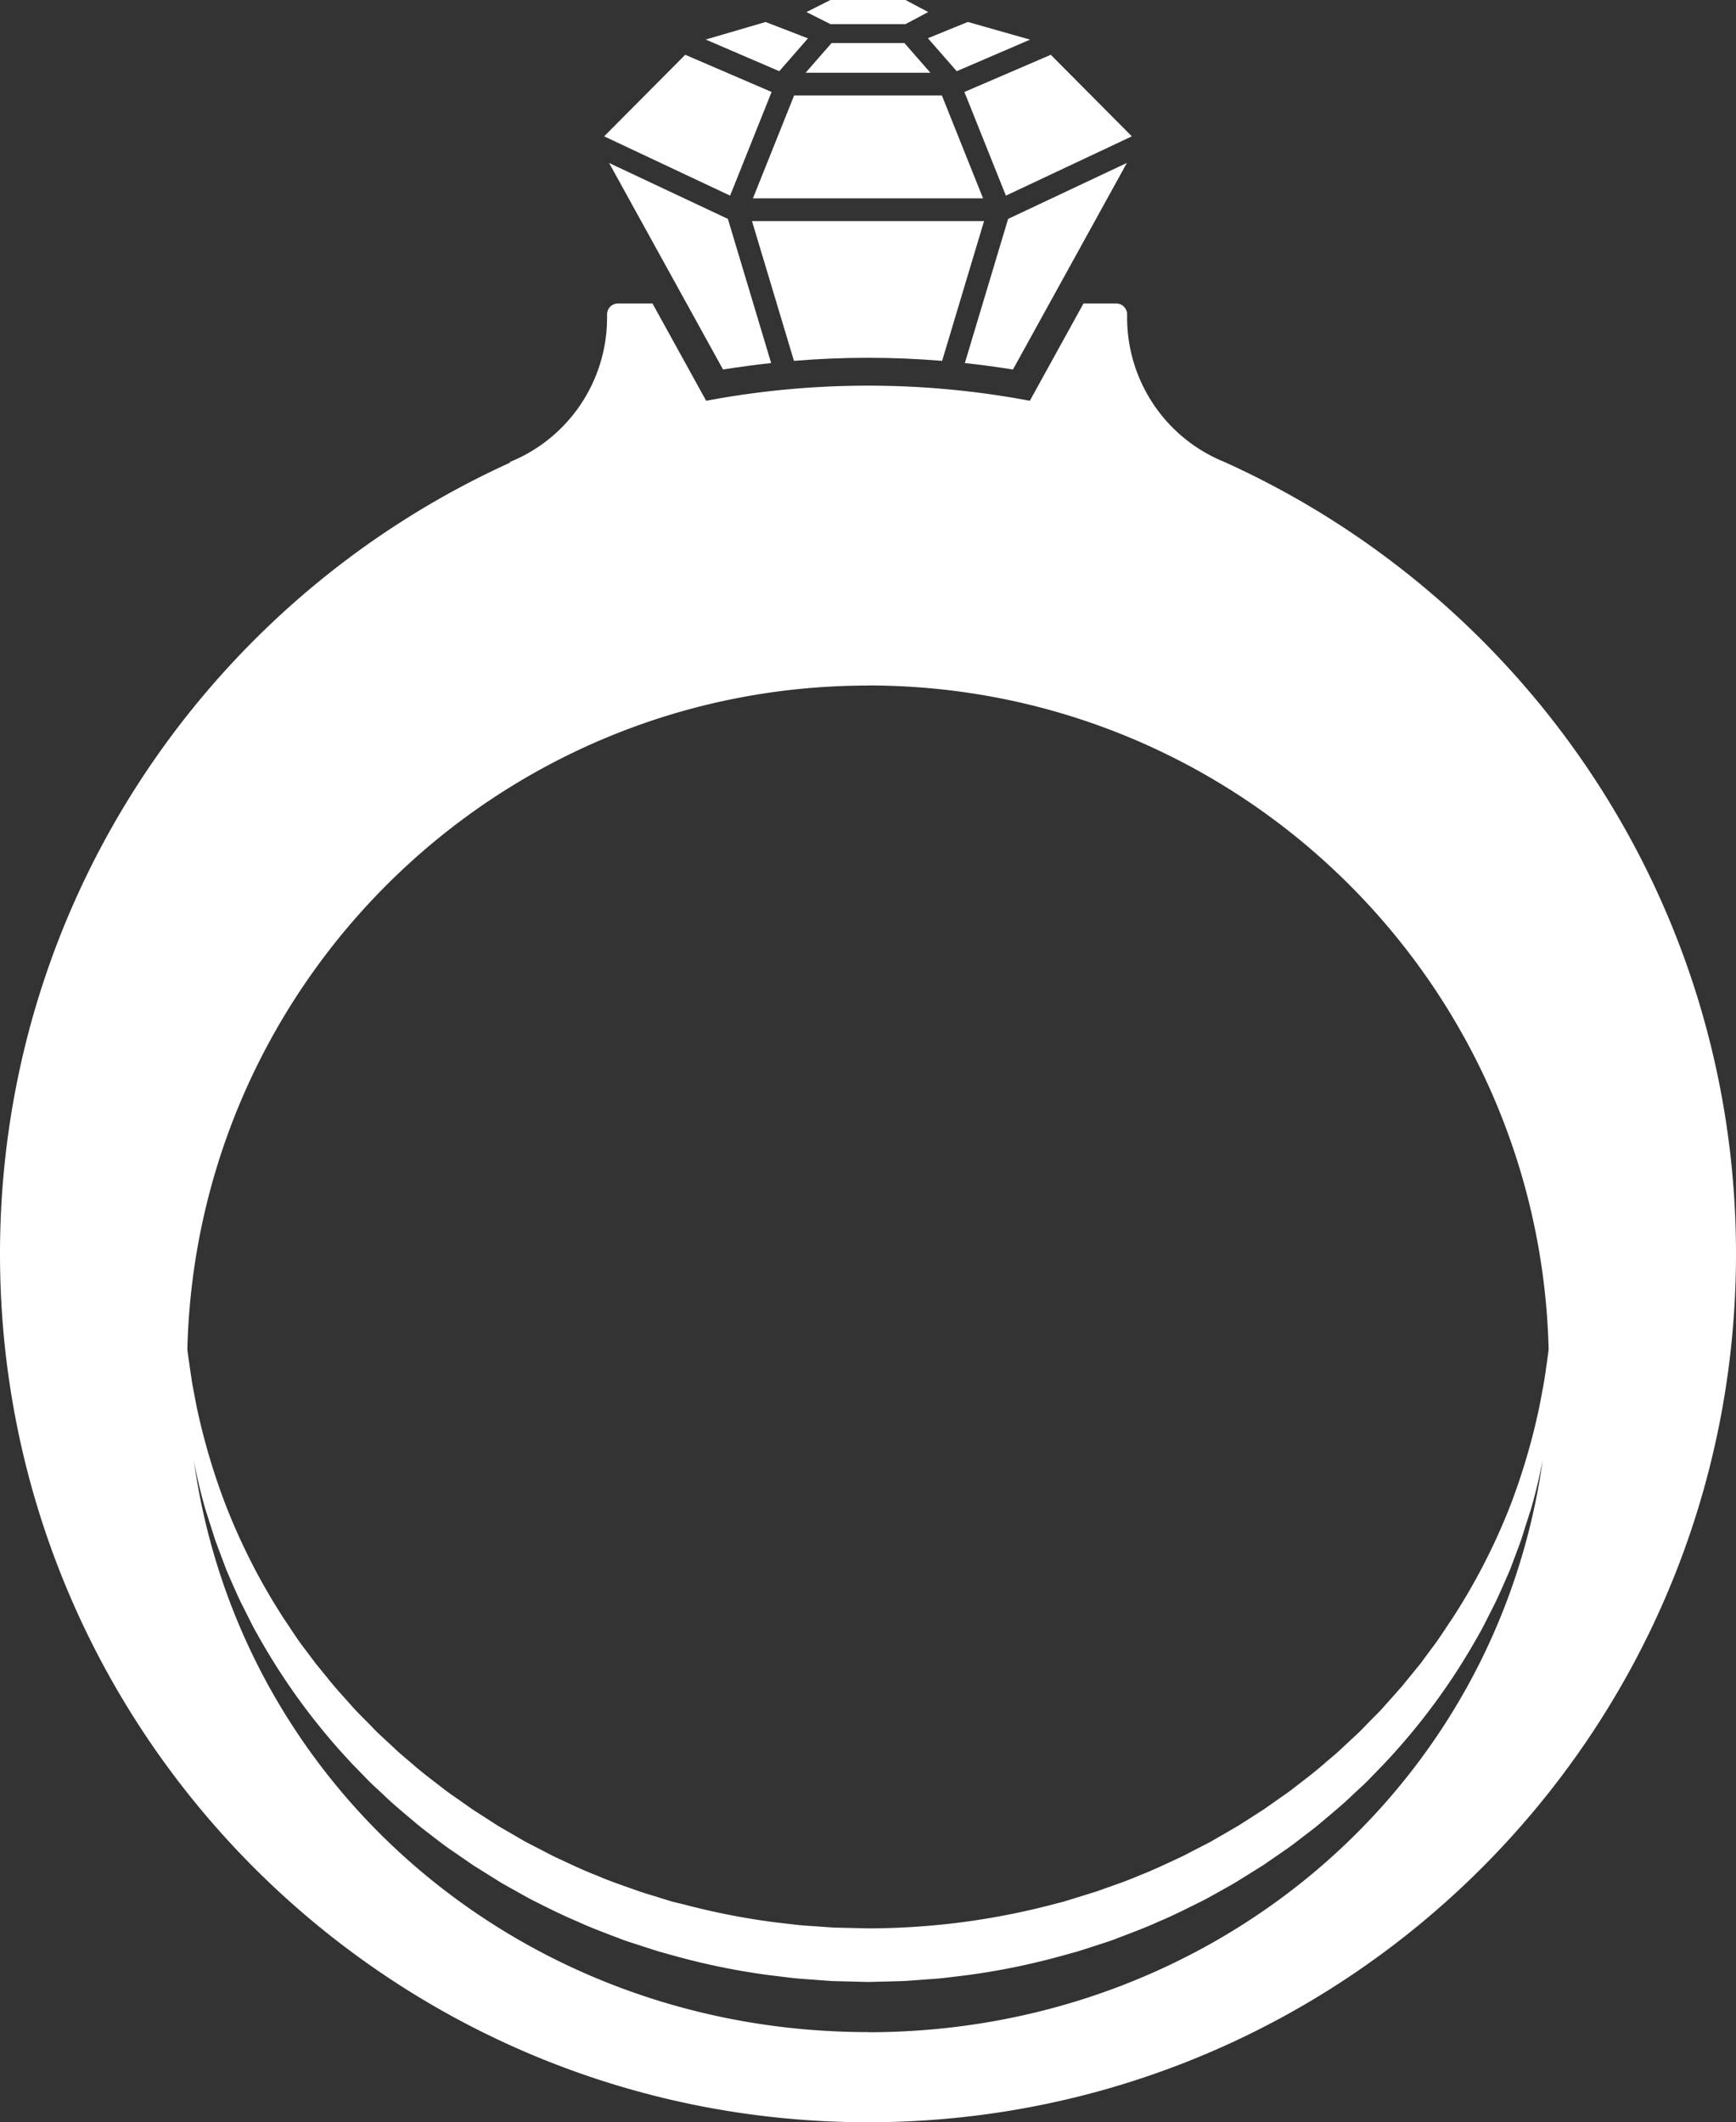 <svg xmlns="http://www.w3.org/2000/svg" viewBox="0 0 733.14 896"><rect x="0" y="0" width="733.14" height="896" fill="#333333" stroke="none"/><defs><style>.a{fill:#fff;}</style></defs><polygon class="a" points="392.92 30.72 381.94 18.16 351.19 18.16 340.22 30.72 392.92 30.72"/><polygon class="a" points="382.41 0 350.7 0 340.59 5.09 350.7 10.18 382.41 10.18 392 5.09 382.41 0"/><polygon class="a" points="329.1 30.06 341.21 16.2 323.32 9.29 298.03 16.69 329.1 30.06"/><polygon class="a" points="404.04 30.06 435.01 16.73 408.73 9.27 391.86 16.14 404.04 30.06"/><polygon class="a" points="415.16 83.73 397.78 40.32 335.36 40.32 317.98 83.73 415.16 83.73"/><polygon class="a" points="308.34 82.6 325.86 38.83 289.38 23.13 255.14 57.56 308.34 82.6"/><polygon class="a" points="407.28 38.83 424.8 82.6 478 57.56 443.76 23.13 407.28 38.83"/><path class="a" d="M325.67,153.28,307.4,92.42,257.23,68.81,305.35,156Q315.46,154.39,325.67,153.28Z"/><path class="a" d="M427.79,156l48.12-87.22L425.74,92.42l-18.27,60.86Q417.67,154.39,427.79,156Z"/><path class="a" d="M366.57,151.06q15.65,0,31.3,1.29l17.71-59h-98l17.72,59Q350.9,151.06,366.57,151.06Z"/><path class="a" d="M517,195a65.74,65.74,0,0,1-41-60.9c0-.29,0-.58,0-.87a2.58,2.58,0,0,0,0-.48v-.06a4.63,4.63,0,0,0-4.63-4.57H457.58l-22.67,41.09a368.69,368.69,0,0,0-136.69,0l-22.67-41.09H261a4.63,4.63,0,0,0-4.63,4.57v.06a3.85,3.85,0,0,0,0,.48c0,.29,0,.58,0,.87a65.74,65.74,0,0,1-41,60.93v.32C88.36,253,0,380.88,0,529.43,0,731.88,164.12,896,366.57,896S733.14,731.88,733.14,529.43C733.14,380.58,644.41,252.46,517,195Zm-150.4,94.4c156.36,0,283.57,124.82,287.41,280.26-.28,2.48-.69,5.26-1.14,8.36-.56,4.57-1.61,9.79-2.72,15.63a275.9,275.9,0,0,1-11.91,40.92,262.72,262.72,0,0,1-24.94,48.78c-2.82,4.14-5.51,8.48-8.69,12.61l-4.67,6.33c-1.67,2.06-3.36,4.12-5.06,6.21l-2.55,3.14c-.86,1.06-1.81,2-2.7,3.07l-5.49,6.17c-1.85,2.07-3.88,4-5.83,6s-3.9,4.09-6,6l-6.3,5.86c-2.09,2-4.39,3.79-6.59,5.71-4.37,3.89-9.14,7.39-13.85,11.07-2.37,1.81-4.89,3.46-7.34,5.22l-3.71,2.61c-1.23.89-2.54,1.66-3.82,2.5l-7.72,4.94-8,4.64c-1.35.76-2.68,1.56-4,2.3l-4.16,2.14c-2.79,1.41-5.53,2.92-8.37,4.28-5.71,2.63-11.4,5.4-17.35,7.69-5.84,2.54-11.94,4.53-18,6.72l-9.24,2.87-4.64,1.42-4.71,1.22a307.6,307.6,0,0,1-77.82,10.07l-10-.22c-1.7-.05-3.45-.05-5.1-.14l-4.84-.34c-3.22-.25-6.42-.39-9.68-.72l-9.79-1.14a300.56,300.56,0,0,1-38.42-7.53L284,802.89l-4.64-1.43c-3.08-1-6.18-1.87-9.23-2.88-6.05-2.18-12.15-4.17-18-6.71-6-2.29-11.64-5.06-17.35-7.69-2.84-1.35-5.58-2.88-8.37-4.28l-4.16-2.14c-1.36-.74-2.69-1.54-4-2.31l-8-4.63-7.73-5c-2.6-1.59-5.07-3.36-7.52-5.11s-5-3.4-7.34-5.22c-4.71-3.67-9.49-7.18-13.85-11.06-2.2-1.92-4.5-3.72-6.59-5.71l-6.3-5.86c-2.14-1.9-4-4-6-6s-4-4-5.83-6c-3.64-4.17-7.43-8.14-10.74-12.38q-2.55-3.12-5.06-6.21L128.58,696c-3.19-4.12-5.86-8.46-8.69-12.61A262.35,262.35,0,0,1,95,634.6,275.64,275.64,0,0,1,83,593.69c-.56-2.92-1.09-5.69-1.58-8.29s-.78-5.07-1.15-7.36c-.45-3.12-.86-5.89-1.15-8.38C83,414.24,210.22,289.44,366.57,289.44Zm0,568.54c-145.18,0-265.2-102.2-284.71-241.08,1.22,6.45,2.79,13.28,4.88,20.44l4,12.54c1.53,4.25,3.2,8.59,4.87,13.07,1.9,4.38,3.85,8.89,6,13.45,1.13,2.24,2.28,4.51,3.43,6.81s2.31,4.64,3.65,6.9a273.21,273.21,0,0,0,40.19,54.81l6.38,6.56c2.13,2.21,4.48,4.23,6.73,6.38,4.48,4.33,9.38,8.29,14.24,12.43,2.45,2,5,3.92,7.58,5.91s5.13,3.93,7.85,5.73l8.08,5.57,8.4,5.25c1.41.87,2.81,1.78,4.25,2.62l4.36,2.44c2.93,1.62,5.83,3.33,8.84,4.84,6,3,12.09,6.1,18.41,8.72,6.21,2.87,12.69,5.18,19.14,7.68,3.27,1.14,6.58,2.16,9.88,3.25l5,1.6,5,1.39a295.27,295.27,0,0,0,41.24,8.58l10.53,1.28c3.54.38,7.17.57,10.75.86l5.39.39c1.77.09,3.44.1,5.16.16l10.53.26,10.63-.27c1.77-.06,3.54-.07,5.31-.17l5.3-.39c3.53-.29,7.07-.46,10.59-.84l10.52-1.28a297.91,297.91,0,0,0,41.24-8.6l5-1.38,5-1.6c3.3-1.1,6.62-2.1,9.87-3.26,6.46-2.51,12.94-4.81,19.15-7.68,6.32-2.62,12.36-5.73,18.41-8.71,3-1.52,5.9-3.24,8.83-4.85l4.36-2.45c1.44-.84,2.84-1.75,4.25-2.61l8.4-5.25,8.08-5.57c2.71-1.8,5.29-3.77,7.84-5.74s5.14-3.87,7.59-5.91c4.85-4.13,9.76-8.09,14.23-12.42,2.26-2.15,4.6-4.17,6.74-6.38l6.37-6.57a272.49,272.49,0,0,0,40.19-54.8c1.34-2.26,2.49-4.6,3.65-6.9l3.44-6.81c2.13-4.55,4.07-9.06,6-13.44,1.67-4.48,3.34-8.82,4.87-13.07q2-6.45,4-12.53c2.13-7.32,3.72-14.27,5-20.83C632,755.58,511.88,858,366.57,858Z"/></svg>